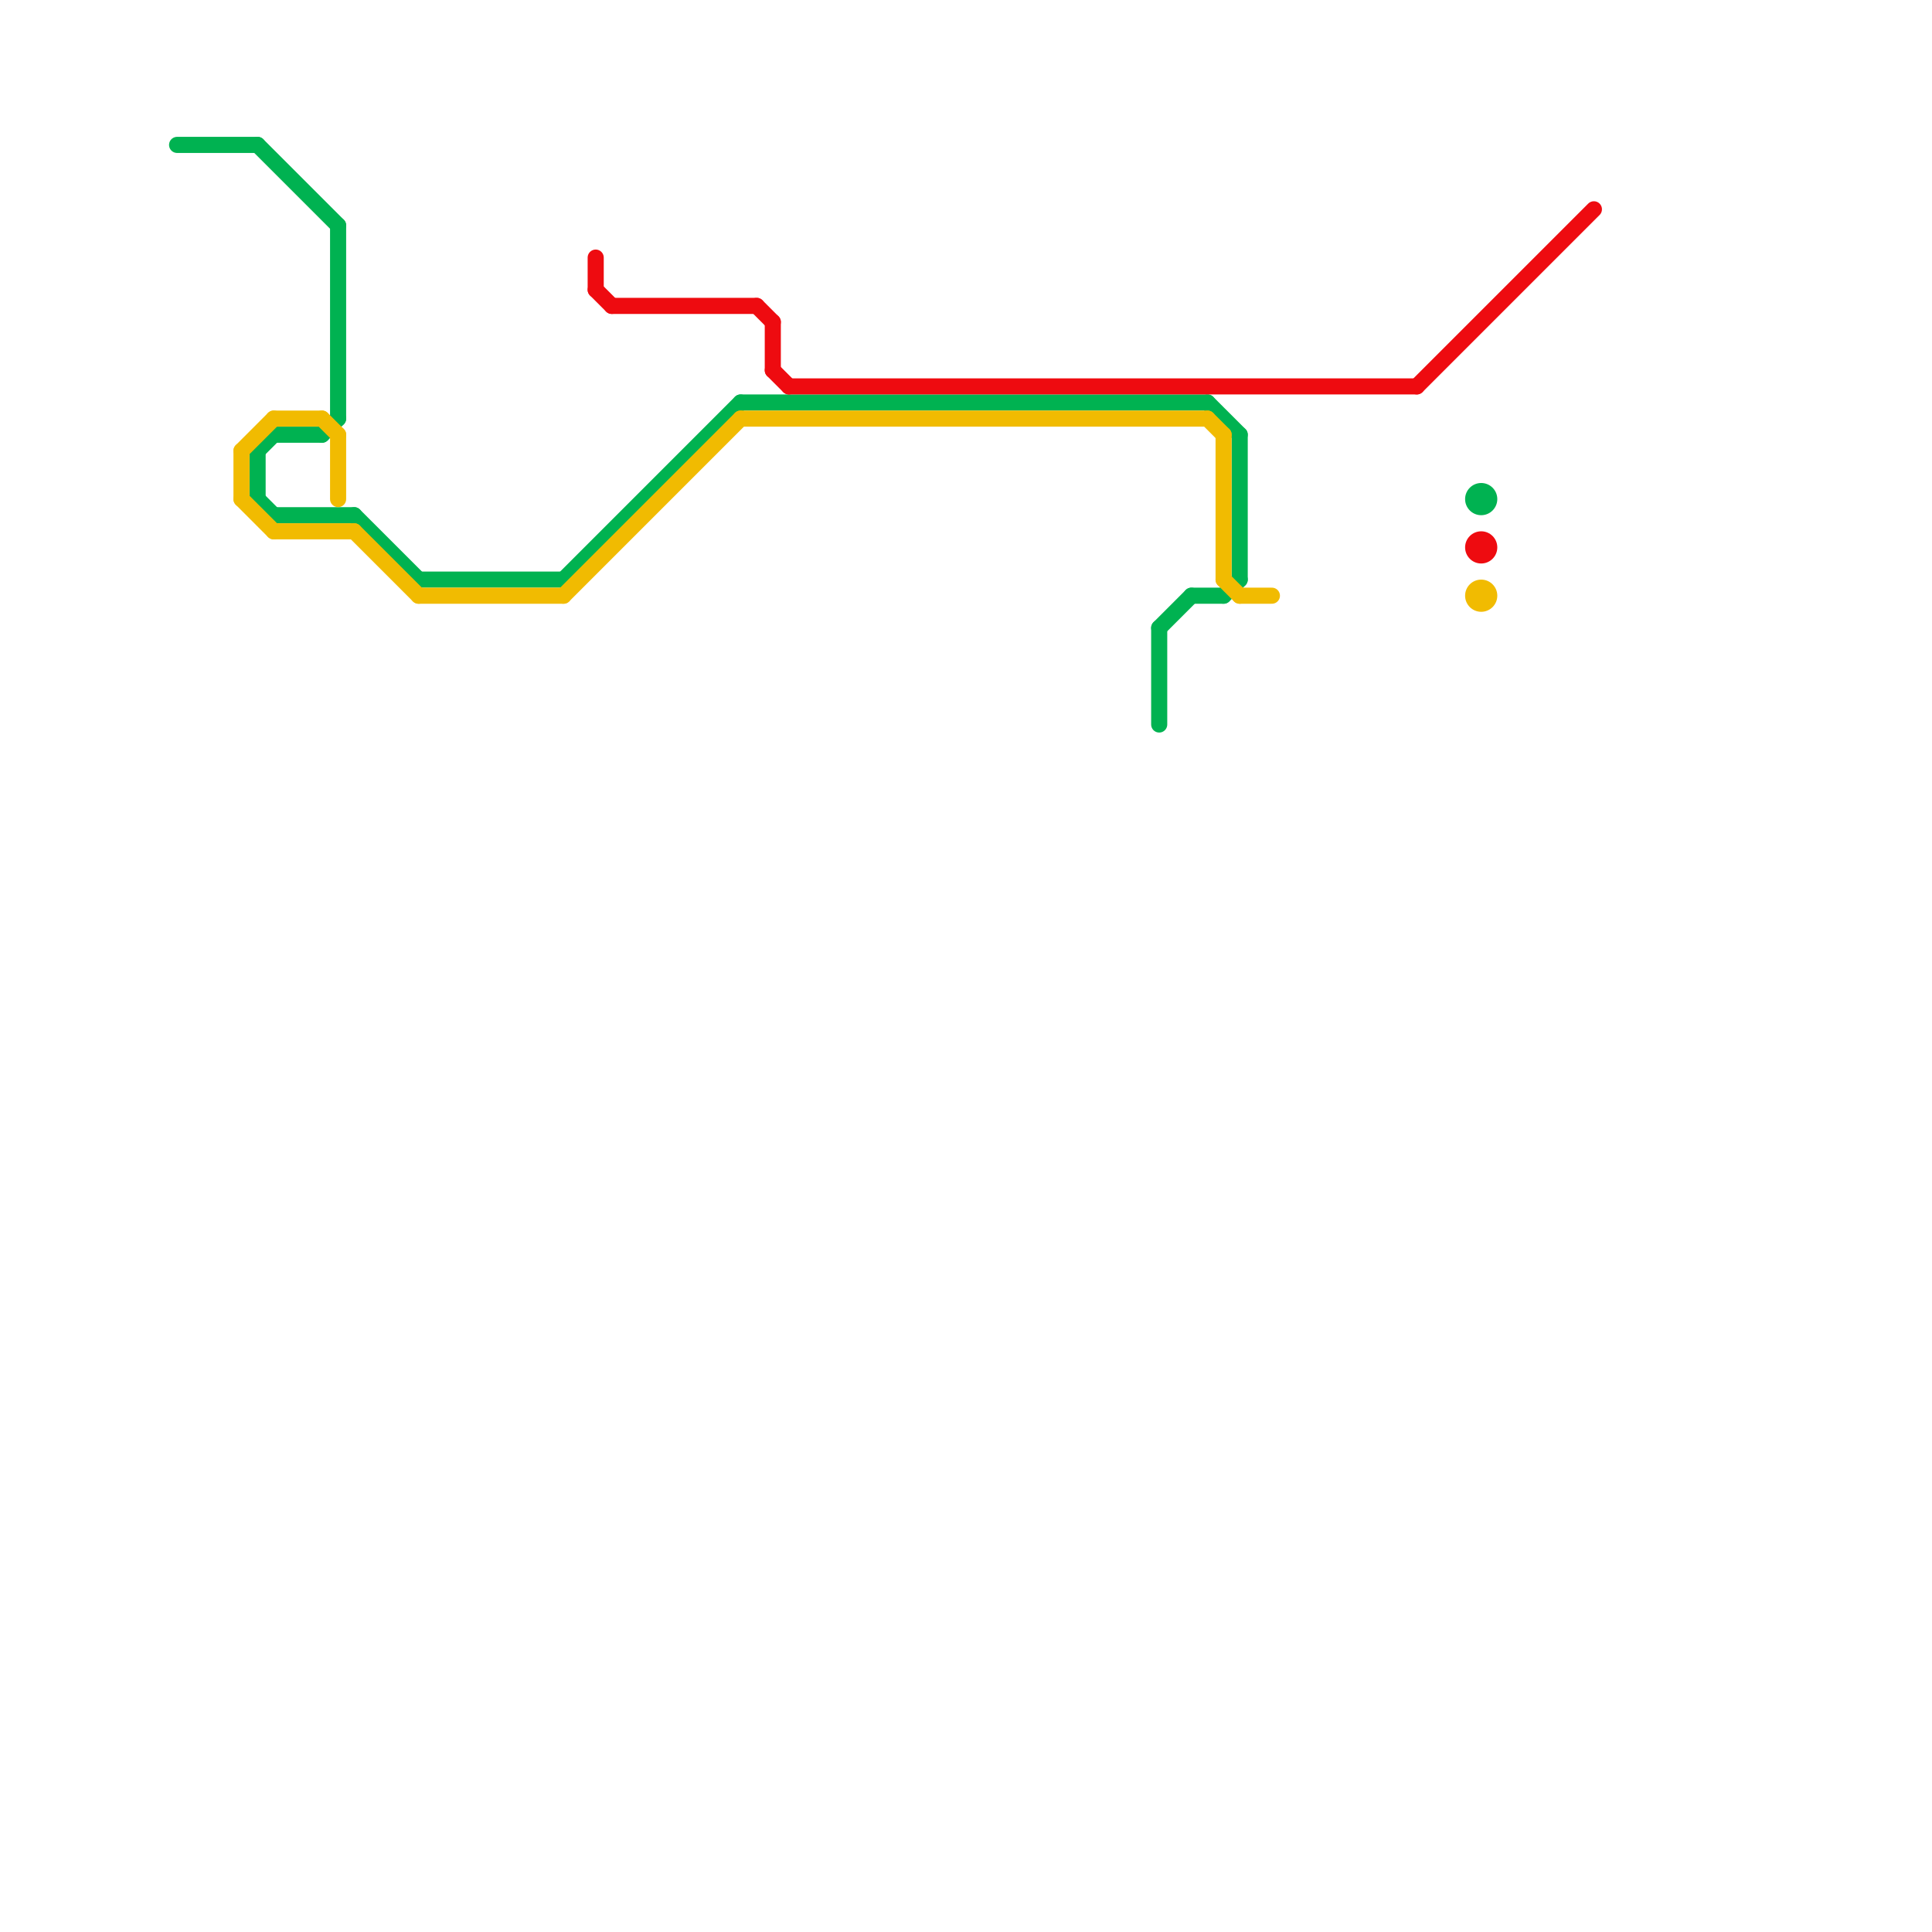
<svg version="1.1" xmlns="http://www.w3.org/2000/svg" viewBox="0 0 120 120">
<style>text { font: 1px Helvetica; font-weight: 600; white-space: pre; dominant-baseline: central; } line { stroke-width: 1; fill: none; stroke-linecap: round; stroke-linejoin: round; } .c0 { stroke: #00b251 } .c1 { stroke: #f1bb01 } .c2 { stroke: #ee0b10 }</style><defs><g id="wm-xf"><circle r="1.2" fill="#000"/><circle r="0.9" fill="#fff"/><circle r="0.6" fill="#000"/><circle r="0.3" fill="#fff"/></g><g id="wm"><circle r="0.6" fill="#000"/><circle r="0.3" fill="#fff"/></g></defs><line class="c0" x1="26" y1="36" x2="35" y2="36"/><line class="c0" x1="22" y1="32" x2="26" y2="36"/><line class="c0" x1="11" y1="9" x2="16" y2="9"/><line class="c0" x1="72" y1="39" x2="74" y2="37"/><line class="c0" x1="72" y1="39" x2="72" y2="45"/><line class="c0" x1="16" y1="28" x2="17" y2="27"/><line class="c0" x1="20" y1="27" x2="21" y2="26"/><line class="c0" x1="16" y1="31" x2="17" y2="32"/><line class="c0" x1="76" y1="37" x2="77" y2="36"/><line class="c0" x1="16" y1="28" x2="16" y2="31"/><line class="c0" x1="77" y1="27" x2="77" y2="36"/><line class="c0" x1="21" y1="14" x2="21" y2="26"/><line class="c0" x1="16" y1="9" x2="21" y2="14"/><line class="c0" x1="46" y1="25" x2="75" y2="25"/><line class="c0" x1="74" y1="37" x2="76" y2="37"/><line class="c0" x1="75" y1="25" x2="77" y2="27"/><line class="c0" x1="17" y1="32" x2="22" y2="32"/><line class="c0" x1="17" y1="27" x2="20" y2="27"/><line class="c0" x1="35" y1="36" x2="46" y2="25"/><circle cx="92" cy="31" r="1" fill="#00b251" /><line class="c1" x1="46" y1="26" x2="75" y2="26"/><line class="c1" x1="76" y1="27" x2="76" y2="36"/><line class="c1" x1="15" y1="31" x2="17" y2="33"/><line class="c1" x1="26" y1="37" x2="35" y2="37"/><line class="c1" x1="21" y1="27" x2="21" y2="31"/><line class="c1" x1="17" y1="33" x2="22" y2="33"/><line class="c1" x1="17" y1="26" x2="20" y2="26"/><line class="c1" x1="75" y1="26" x2="76" y2="27"/><line class="c1" x1="77" y1="37" x2="79" y2="37"/><line class="c1" x1="15" y1="28" x2="17" y2="26"/><line class="c1" x1="20" y1="26" x2="21" y2="27"/><line class="c1" x1="76" y1="36" x2="77" y2="37"/><line class="c1" x1="22" y1="33" x2="26" y2="37"/><line class="c1" x1="15" y1="28" x2="15" y2="31"/><line class="c1" x1="35" y1="37" x2="46" y2="26"/><circle cx="92" cy="37" r="1" fill="#f1bb01" /><line class="c2" x1="37" y1="18" x2="38" y2="19"/><line class="c2" x1="47" y1="19" x2="48" y2="20"/><line class="c2" x1="49" y1="24" x2="88" y2="24"/><line class="c2" x1="48" y1="20" x2="48" y2="23"/><line class="c2" x1="88" y1="24" x2="99" y2="13"/><line class="c2" x1="37" y1="16" x2="37" y2="18"/><line class="c2" x1="38" y1="19" x2="47" y2="19"/><line class="c2" x1="48" y1="23" x2="49" y2="24"/><circle cx="92" cy="34" r="1" fill="#ee0b10" />
</svg>
